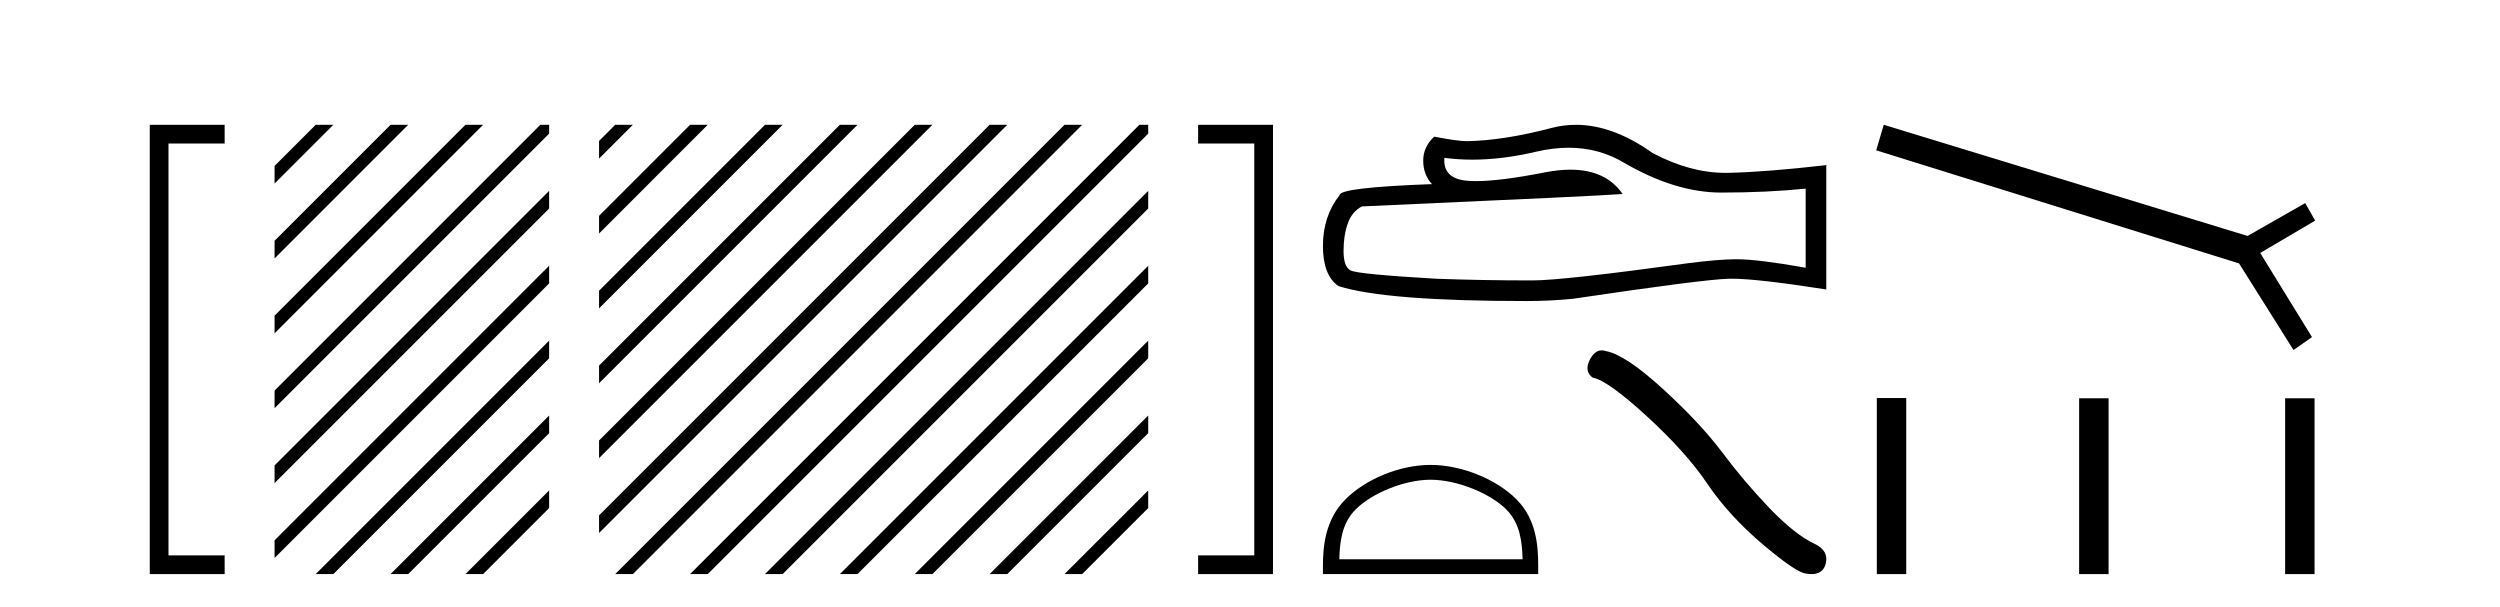 <?xml version='1.0' encoding='UTF-8' standalone='yes'?><svg xmlns='http://www.w3.org/2000/svg' xmlns:xlink='http://www.w3.org/1999/xlink' width='169.0' height='41.0' ><path d='M 14.553 9.702 L 14.553 9.702 L 10.757 9.702 L 10.757 9.07 L 11.39 9.07 L 11.39 38.177 L 10.757 38.177 L 10.757 37.544 L 14.553 37.544 L 15.186 37.544 L 15.186 38.809 L 14.553 38.809 L 10.757 38.809 L 10.124 38.809 L 10.124 38.177 L 10.124 9.07 L 10.124 8.437 L 10.757 8.437 L 14.553 8.437 L 15.186 8.437 L 15.186 9.702 Z' style='fill:#000000;stroke:none' /><path d='M 21.339 8.437 L 18.561 11.215 L 18.561 12.408 L 22.234 8.735 L 22.532 8.437 ZM 26.401 8.437 L 18.561 16.277 L 18.561 17.47 L 27.296 8.735 L 27.594 8.437 ZM 31.463 8.437 L 18.561 21.339 L 18.561 21.339 L 18.561 22.532 L 32.358 8.735 L 32.656 8.437 ZM 36.525 8.437 L 18.561 26.401 L 18.561 26.401 L 18.561 27.594 L 18.561 27.594 L 37.122 9.033 L 37.122 8.437 ZM 37.122 12.902 L 18.561 31.463 L 18.561 31.463 L 18.561 32.656 L 18.561 32.656 L 37.122 14.095 L 37.122 12.902 ZM 37.122 17.964 L 18.561 36.525 L 18.561 37.719 L 37.122 19.158 L 37.122 17.964 ZM 37.122 23.026 L 21.637 38.511 L 21.637 38.511 L 21.339 38.809 L 22.532 38.809 L 37.122 24.22 L 37.122 23.026 ZM 37.122 28.089 L 26.7 38.511 L 26.7 38.511 L 26.401 38.809 L 27.594 38.809 L 37.122 29.282 L 37.122 28.089 ZM 37.122 33.151 L 31.762 38.511 L 31.463 38.809 L 32.656 38.809 L 37.122 34.344 L 37.122 34.344 L 37.122 33.151 Z' style='fill:#000000;stroke:none' /><path d='M 41.587 8.437 L 40.497 9.528 L 40.497 10.721 L 42.482 8.735 L 42.781 8.437 ZM 46.65 8.437 L 40.497 14.59 L 40.497 15.783 L 47.544 8.735 L 47.843 8.437 ZM 51.712 8.437 L 40.497 19.652 L 40.497 20.845 L 52.607 8.735 L 52.905 8.437 ZM 56.774 8.437 L 40.497 24.714 L 40.497 24.714 L 40.497 25.907 L 57.669 8.735 L 57.967 8.437 ZM 61.836 8.437 L 40.497 29.776 L 40.497 29.776 L 40.497 30.969 L 40.497 30.969 L 62.731 8.735 L 63.029 8.437 ZM 66.898 8.437 L 40.497 34.838 L 40.497 34.838 L 40.497 36.031 L 67.793 8.735 L 68.091 8.437 ZM 71.96 8.437 L 41.886 38.511 L 41.587 38.809 L 42.781 38.809 L 72.855 8.735 L 73.153 8.437 ZM 77.022 8.437 L 46.948 38.511 L 46.65 38.809 L 47.843 38.809 L 77.619 9.033 L 77.619 8.437 ZM 77.619 12.902 L 52.01 38.511 L 51.712 38.809 L 52.905 38.809 L 77.619 14.095 L 77.619 12.902 ZM 77.619 17.964 L 57.072 38.511 L 56.774 38.809 L 57.967 38.809 L 77.619 19.158 L 77.619 17.964 ZM 77.619 23.026 L 62.134 38.511 L 61.836 38.809 L 63.029 38.809 L 77.619 24.22 L 77.619 23.026 ZM 77.619 28.089 L 67.196 38.511 L 66.898 38.809 L 68.091 38.809 L 77.619 29.282 L 77.619 28.089 ZM 77.619 33.151 L 72.258 38.511 L 71.96 38.809 L 73.153 38.809 L 77.619 34.344 L 77.619 33.151 Z' style='fill:#000000;stroke:none' /><path d='M 81.626 8.437 L 81.626 8.437 L 85.423 8.437 L 86.055 8.437 L 86.055 9.07 L 86.055 38.177 L 86.055 38.809 L 85.423 38.809 L 81.626 38.809 L 80.993 38.809 L 80.993 37.544 L 81.626 37.544 L 85.423 37.544 L 85.423 38.177 L 84.79 38.177 L 84.79 9.07 L 85.423 9.07 L 85.423 9.702 L 81.626 9.702 L 80.993 9.702 L 80.993 8.437 Z' style='fill:#000000;stroke:none' /><path d='M 106.045 9.987 Q 108.105 9.987 109.804 11.013 Q 113.26 13.018 116.354 13.018 Q 119.466 13.018 122.063 12.751 L 122.063 18.098 Q 118.836 17.525 117.404 17.525 L 117.366 17.525 Q 116.201 17.525 114.12 17.792 Q 105.661 18.957 103.579 18.957 Q 100.123 18.957 97.068 18.842 Q 91.836 18.537 91.321 18.289 Q 90.824 18.059 90.824 16.971 Q 90.824 15.902 91.111 15.1 Q 91.397 14.298 92.065 13.954 Q 108.41 13.228 109.69 13.114 Q 108.551 11.47 106.16 11.47 Q 105.385 11.47 104.477 11.644 Q 101.432 12.243 99.782 12.243 Q 99.435 12.243 99.149 12.216 Q 97.526 12.064 97.641 10.67 L 97.641 10.67 Q 98.553 10.793 99.524 10.793 Q 101.563 10.793 103.866 10.25 Q 105.002 9.987 106.045 9.987 ZM 106.531 8.437 Q 105.704 8.437 104.897 8.646 Q 101.632 9.505 99.149 9.543 Q 98.538 9.543 96.954 9.238 Q 96.209 9.925 96.209 10.861 Q 96.209 11.796 96.801 12.446 Q 90.557 12.675 90.557 13.19 Q 89.43 14.622 89.43 16.627 Q 89.43 18.613 90.48 19.339 Q 93.65 20.351 103.217 20.351 Q 104.744 20.351 106.329 20.198 Q 115.189 18.88 116.888 18.842 Q 116.968 18.84 117.056 18.84 Q 118.802 18.84 123.457 19.568 L 123.457 11.128 L 123.419 11.166 Q 119.428 11.624 116.908 11.682 Q 116.778 11.686 116.649 11.686 Q 114.25 11.686 111.714 10.345 Q 109.031 8.437 106.531 8.437 Z' style='fill:#000000;stroke:none' /><path d='M 96.706 32.43 C 98.496 32.43 100.736 33.349 101.82 34.433 C 102.769 35.382 102.893 36.639 102.927 37.808 L 90.537 37.808 C 90.572 36.639 90.696 35.382 91.645 34.433 C 92.729 33.349 94.916 32.43 96.706 32.43 ZM 96.706 31.428 C 94.583 31.428 92.298 32.409 90.959 33.748 C 89.586 35.121 89.43 36.929 89.43 38.282 L 89.43 38.809 L 103.982 38.809 L 103.982 38.282 C 103.982 36.929 103.879 35.121 102.506 33.748 C 101.167 32.409 98.829 31.428 96.706 31.428 Z' style='fill:#000000;stroke:none' /><path d='M 108.282 23.684 Q 107.803 23.684 107.478 24.302 Q 107.073 25.098 107.667 25.53 Q 108.652 25.692 111.338 28.149 Q 114.011 30.605 115.441 32.738 Q 116.886 34.87 119.18 36.814 Q 121.475 38.744 122.082 38.771 Q 122.292 38.809 122.471 38.809 Q 123.232 38.809 123.418 38.11 Q 123.648 37.232 122.662 36.76 Q 121.353 36.152 119.612 34.344 Q 117.871 32.522 116.4 30.551 Q 114.915 28.58 112.404 26.286 Q 109.894 23.991 108.571 23.735 Q 108.42 23.684 108.282 23.684 Z' style='fill:#000000;stroke:none' /><path d='M 127.341 8.437 L 126.832 10.163 L 151.359 17.807 L 155.042 23.66 L 156.291 22.788 L 152.79 17.1 L 156.505 14.914 L 155.831 13.73 L 151.935 15.95 L 127.341 8.437 Z' style='fill:#000000;stroke:none' /><path d='M 126.873 26.907 L 126.873 38.809 L 128.862 38.809 L 128.862 26.907 ZM 140.55 26.924 L 140.55 38.809 L 142.54 38.809 L 142.54 26.924 ZM 154.475 26.924 L 154.475 38.809 L 156.464 38.809 L 156.464 26.924 Z' style='fill:#000000;stroke:none' /></svg>